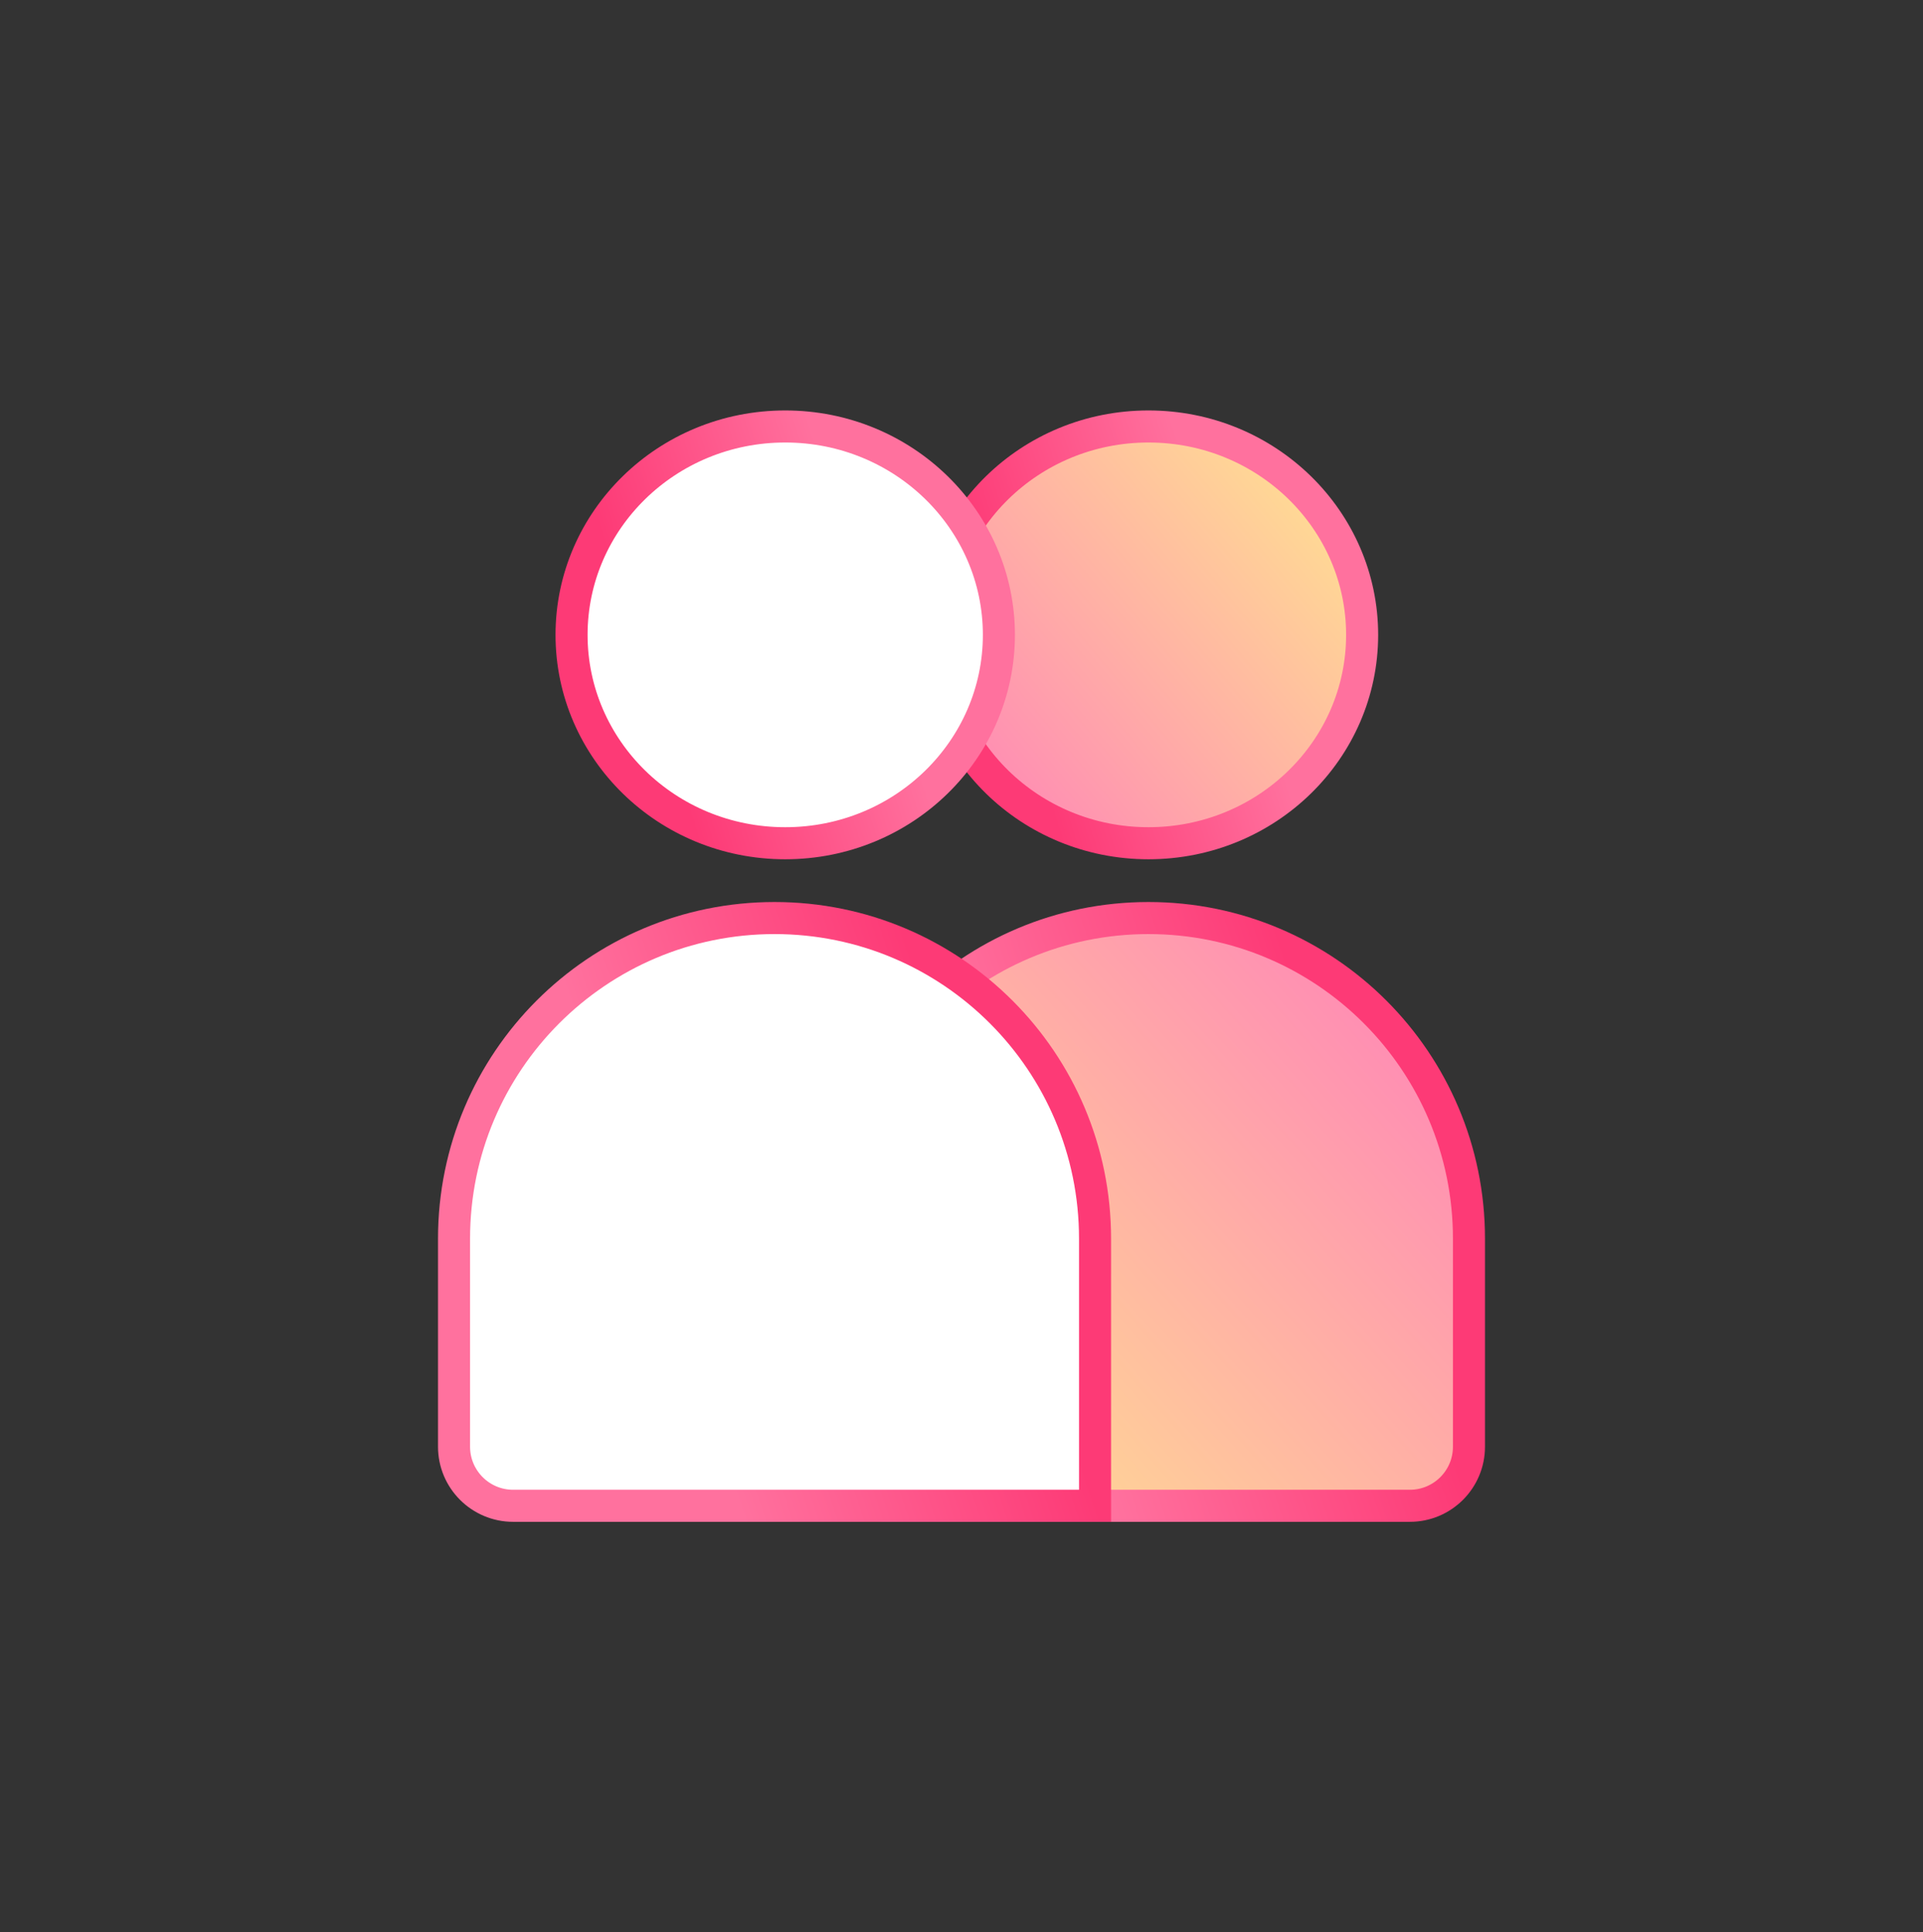 <svg width="220" height="221" viewBox="0 0 220 221" fill="none" xmlns="http://www.w3.org/2000/svg">
<rect x="0" y="0" width="220" height="221" fill="#333333" stroke="none"/>
<path d="M131.388 96.444C144.93 96.444 155.834 85.733 155.834 72.61C155.834 59.488 144.93 48.777 131.388 48.777C117.848 48.778 106.944 59.488 106.944 72.61C106.944 85.733 117.847 96.444 131.388 96.444Z" fill="url(#paint0_linear_1956_4963)" stroke="url(#paint1_linear_1956_4963)" stroke-width="3.667"/>
<path d="M89.833 96.444C103.374 96.444 114.278 85.733 114.278 72.61C114.278 59.488 103.374 48.777 89.833 48.777C76.292 48.778 65.389 59.488 65.388 72.61C65.388 85.733 76.292 96.444 89.833 96.444Z" fill="white" stroke="url(#paint2_linear_1956_4963)" stroke-width="3.667"/>
<path d="M131.389 104.999C111.139 104.999 94.722 121.416 94.722 141.666V165.463C94.722 169.196 97.749 172.222 101.482 172.222H161.296C165.029 172.222 168.056 169.196 168.056 165.463V141.666C168.056 121.416 151.64 104.999 131.389 104.999Z" fill="url(#paint3_linear_1956_4963)" stroke="url(#paint4_linear_1956_4963)" stroke-width="3.667"/>
<path d="M88.611 104.999C68.361 104.999 51.944 121.416 51.944 141.666V165.463C51.944 169.196 54.971 172.222 58.704 172.222H125.278V141.666C125.278 121.416 108.862 104.999 88.611 104.999Z" fill="white" stroke="url(#paint5_linear_1956_4963)" stroke-width="3.667"/>
<defs>
<linearGradient id="paint0_linear_1956_4963" x1="155.788" y1="56.23" x2="116.106" y2="89.611" gradientUnits="userSpaceOnUse">
<stop stop-color="#FFE291"/>
<stop offset="1" stop-color="#FF90B2"/>
</linearGradient>
<linearGradient id="paint1_linear_1956_4963" x1="155.278" y1="105.977" x2="127.323" y2="114.842" gradientUnits="userSpaceOnUse">
<stop offset="0.09" stop-color="#FF719E"/>
<stop offset="1" stop-color="#FD3A76"/>
</linearGradient>
<linearGradient id="paint2_linear_1956_4963" x1="113.722" y1="105.977" x2="85.767" y2="114.842" gradientUnits="userSpaceOnUse">
<stop offset="0.09" stop-color="#FF719E"/>
<stop offset="1" stop-color="#FD3A76"/>
</linearGradient>
<linearGradient id="paint3_linear_1956_4963" x1="95.641" y1="161.231" x2="150.904" y2="111.911" gradientUnits="userSpaceOnUse">
<stop stop-color="#FFE291"/>
<stop offset="1" stop-color="#FF90B2"/>
</linearGradient>
<linearGradient id="paint4_linear_1956_4963" x1="96.389" y1="92.533" x2="136.882" y2="78.91" gradientUnits="userSpaceOnUse">
<stop offset="0.09" stop-color="#FF719E"/>
<stop offset="1" stop-color="#FD3A76"/>
</linearGradient>
<linearGradient id="paint5_linear_1956_4963" x1="53.611" y1="92.533" x2="94.103" y2="78.91" gradientUnits="userSpaceOnUse">
<stop offset="0.09" stop-color="#FF719E"/>
<stop offset="1" stop-color="#FD3A76"/>
</linearGradient>
</defs>
</svg>
